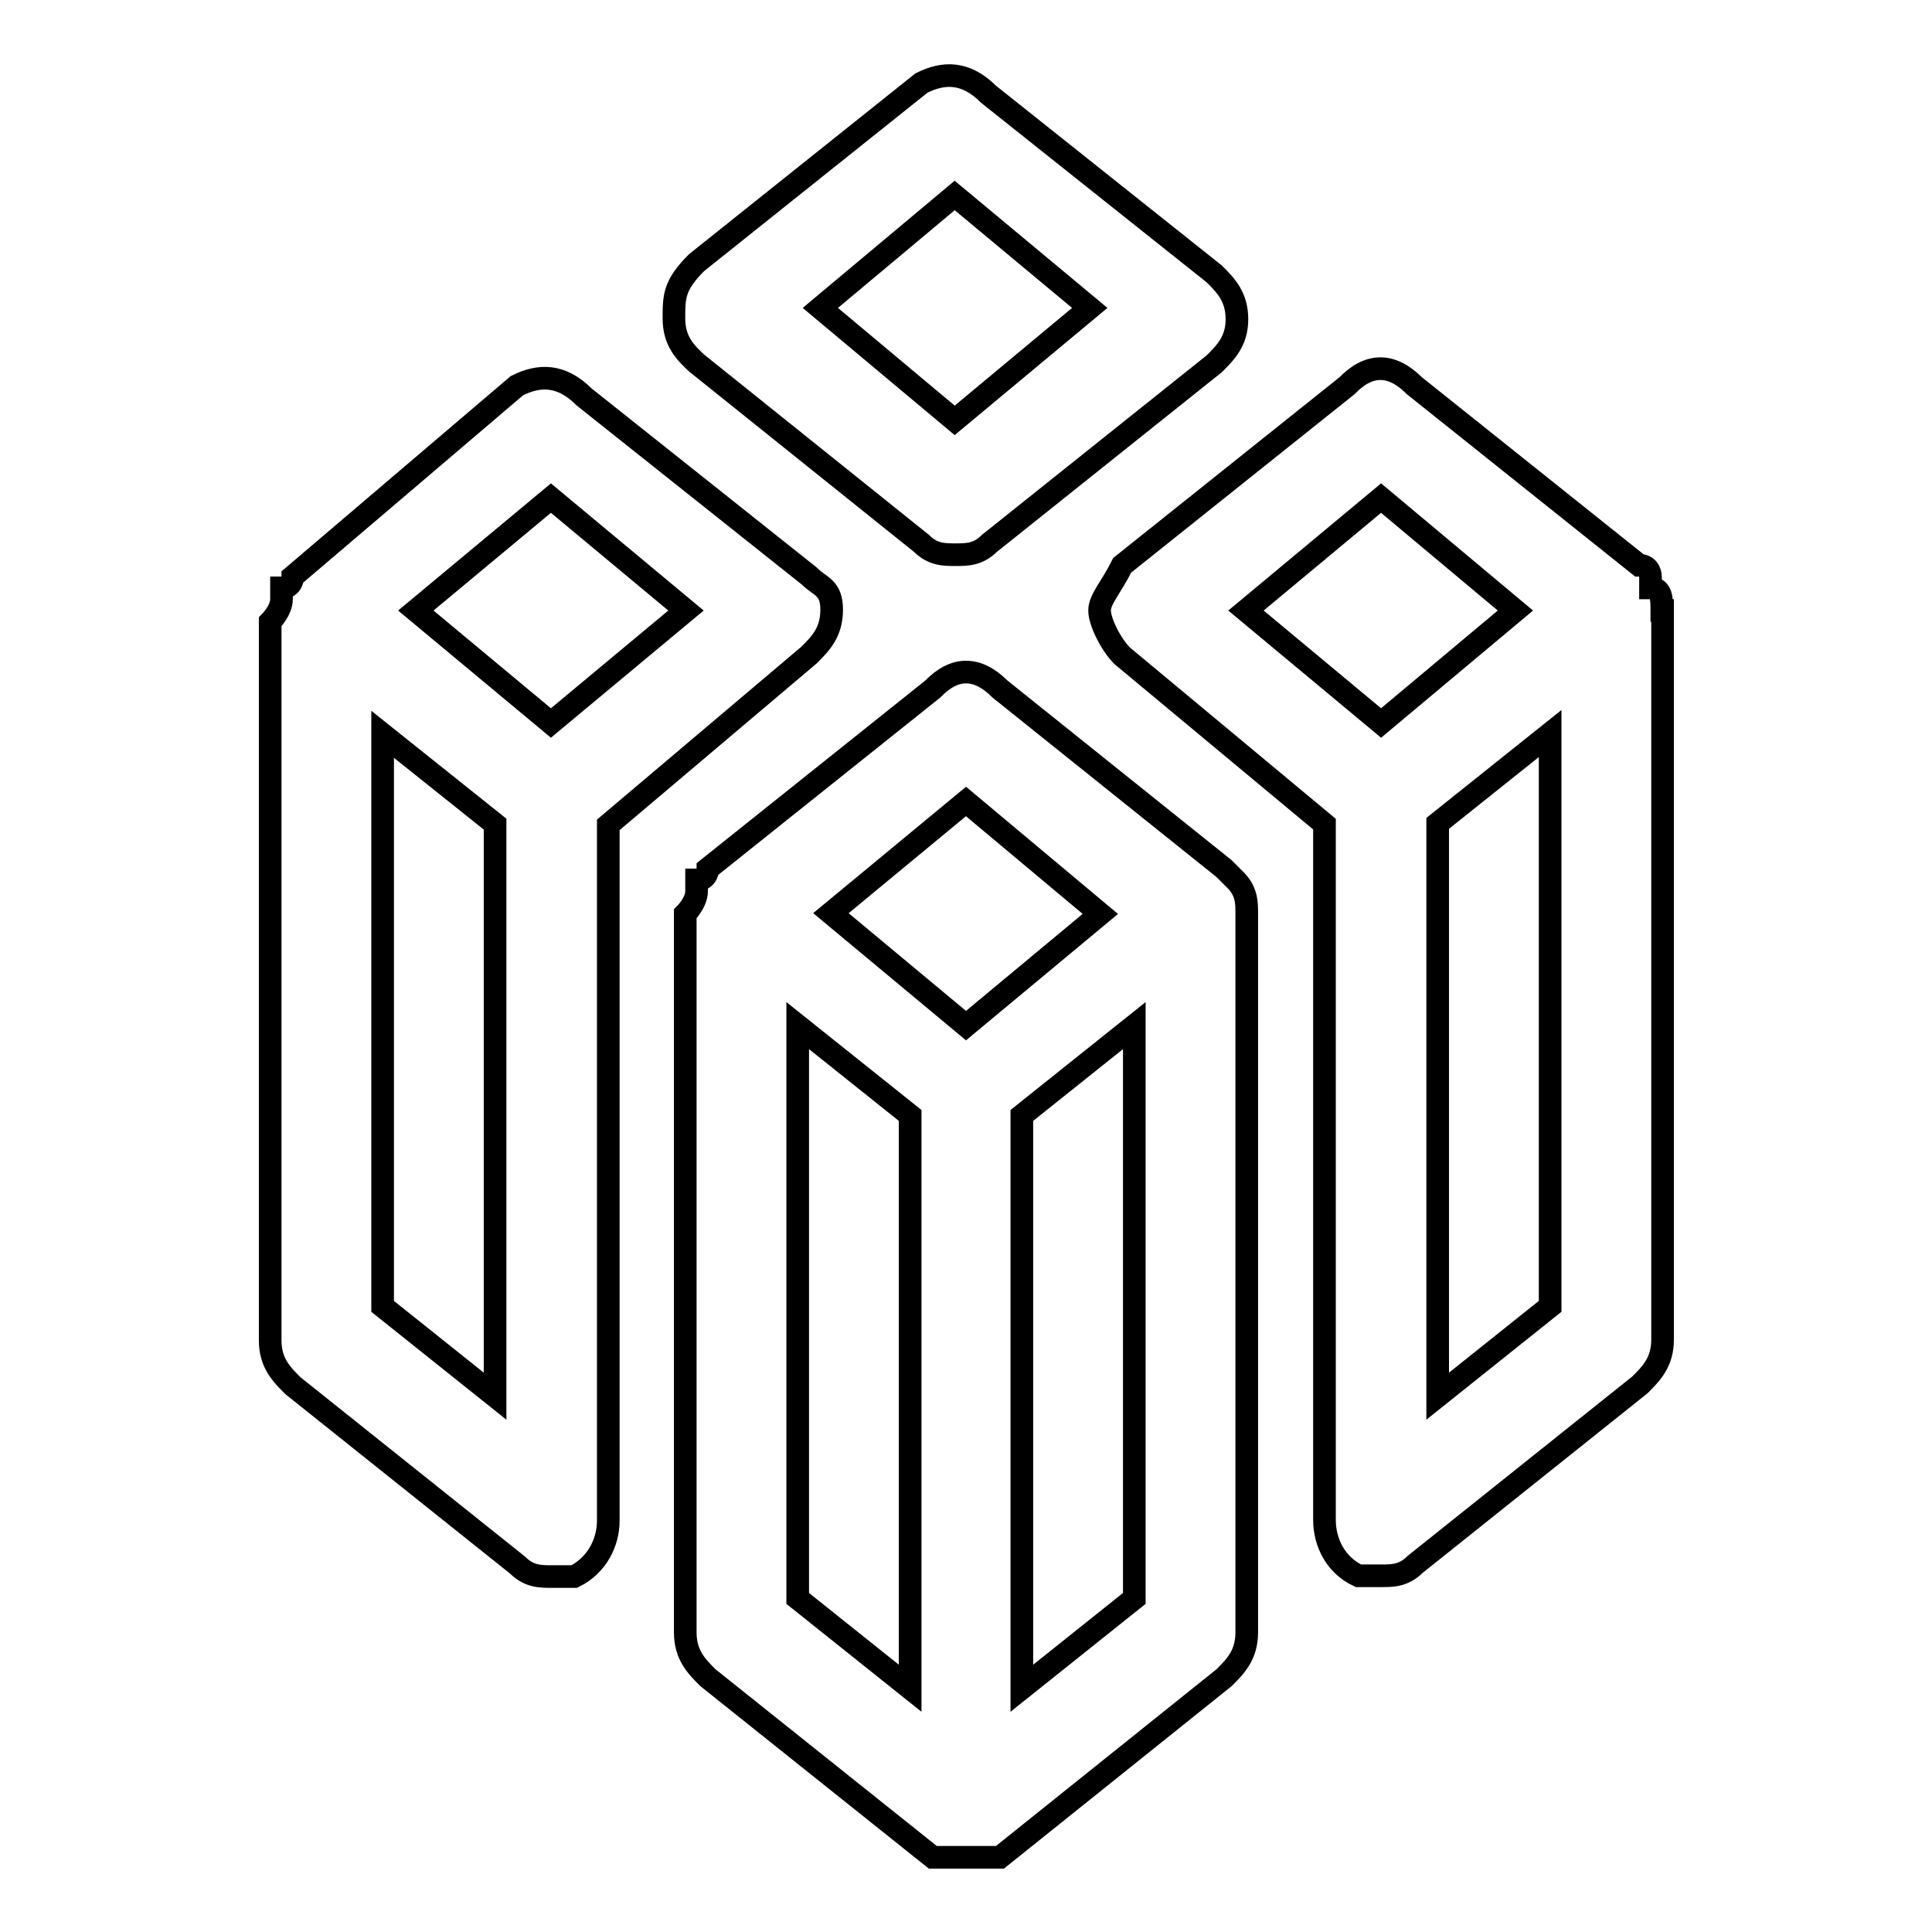 <?xml version="1.0" encoding="utf-8"?>
<!-- Svg Vector Icons : http://www.onlinewebfonts.com/icon -->
<!DOCTYPE svg PUBLIC "-//W3C//DTD SVG 1.1//EN" "http://www.w3.org/Graphics/SVG/1.1/DTD/svg11.dtd">
<svg version="1.1" xmlns="http://www.w3.org/2000/svg" xmlns:xlink="http://www.w3.org/1999/xlink" x="0px" y="0px" viewBox="0 0 256 256" enable-background="new 0 0 256 256" xml:space="preserve">
<g> <path stroke-width="3" fill-opacity="0" stroke="#000000"  d="M163.7,116.6l-1.5-1.5l-29.7-23.8c-3-3-6-3-8.9,0l-29.8,23.8c0,0,0,1.5-1.5,1.5v1.5c0,1.5-1.5,3-1.5,3v95.2 c0,3,1.5,4.5,3,6l29.8,23.8h8.9l29.7-23.8c1.5-1.5,3-3,3-6v-95.2C165.2,119.6,165.2,118.1,163.7,116.6L163.7,116.6z M128,106.2 l17.8,14.9L128,135.9l-17.9-14.9L128,106.2z M105.7,135.9l14.9,11.9v75.9l-14.9-11.9V135.9z M135.4,223.7v-75.9l14.9-11.9v75.9 L135.4,223.7L135.4,223.7z M122.1,72c1.5,1.5,3,1.5,4.5,1.5c1.5,0,3,0,4.5-1.5l29.8-23.8c1.5-1.5,3-3,3-5.9c0-3-1.5-4.5-3-6 L131,12.5c-3-3-5.9-3-8.9-1.5L92.3,34.8c-3,3-3,4.5-3,7.4c0,3,1.5,4.5,3,5.9L122.1,72z M126.5,25.9l17.9,14.9l-17.9,14.9 l-17.8-14.9L126.5,25.9z M107.2,86.8c1.5-1.5,3-3,3-6s-1.5-3-3-4.5L77.4,52.6c-3-3-5.9-3-8.9-1.5L38.8,76.4c0,0,0,1.5-1.5,1.5v1.5 c0,1.5-1.5,3-1.5,3v95.2c0,3,1.5,4.5,3,6l29.8,23.8c1.5,1.5,3,1.5,4.5,1.5h3c3-1.5,4.5-4.5,4.5-7.4v-92.2L107.2,86.8z M73,66 l17.9,14.9L73,95.8L55.1,80.9L73,66z M50.7,173.1V97.3l14.9,11.9V185L50.7,173.1z M220.2,80.9c0-1.5,0-3-1.5-3v-1.5 c0,0,0-1.5-1.5-1.5l-29.8-23.8c-3-3-6-3-8.9,0l-29.8,23.8c-1.5,3-3,4.5-3,6c0,1.5,1.5,4.5,3,6l26.8,22.3v92.2c0,3,1.5,6,4.5,7.4h3 c1.5,0,3,0,4.5-1.5l29.8-23.8c1.5-1.5,3-3,3-6V80.9L220.2,80.9z M183,66l17.8,14.9L183,95.8l-17.9-14.9L183,66z M190.5,185v-75.9 l14.9-11.9v75.9L190.5,185z"/></g>
</svg>